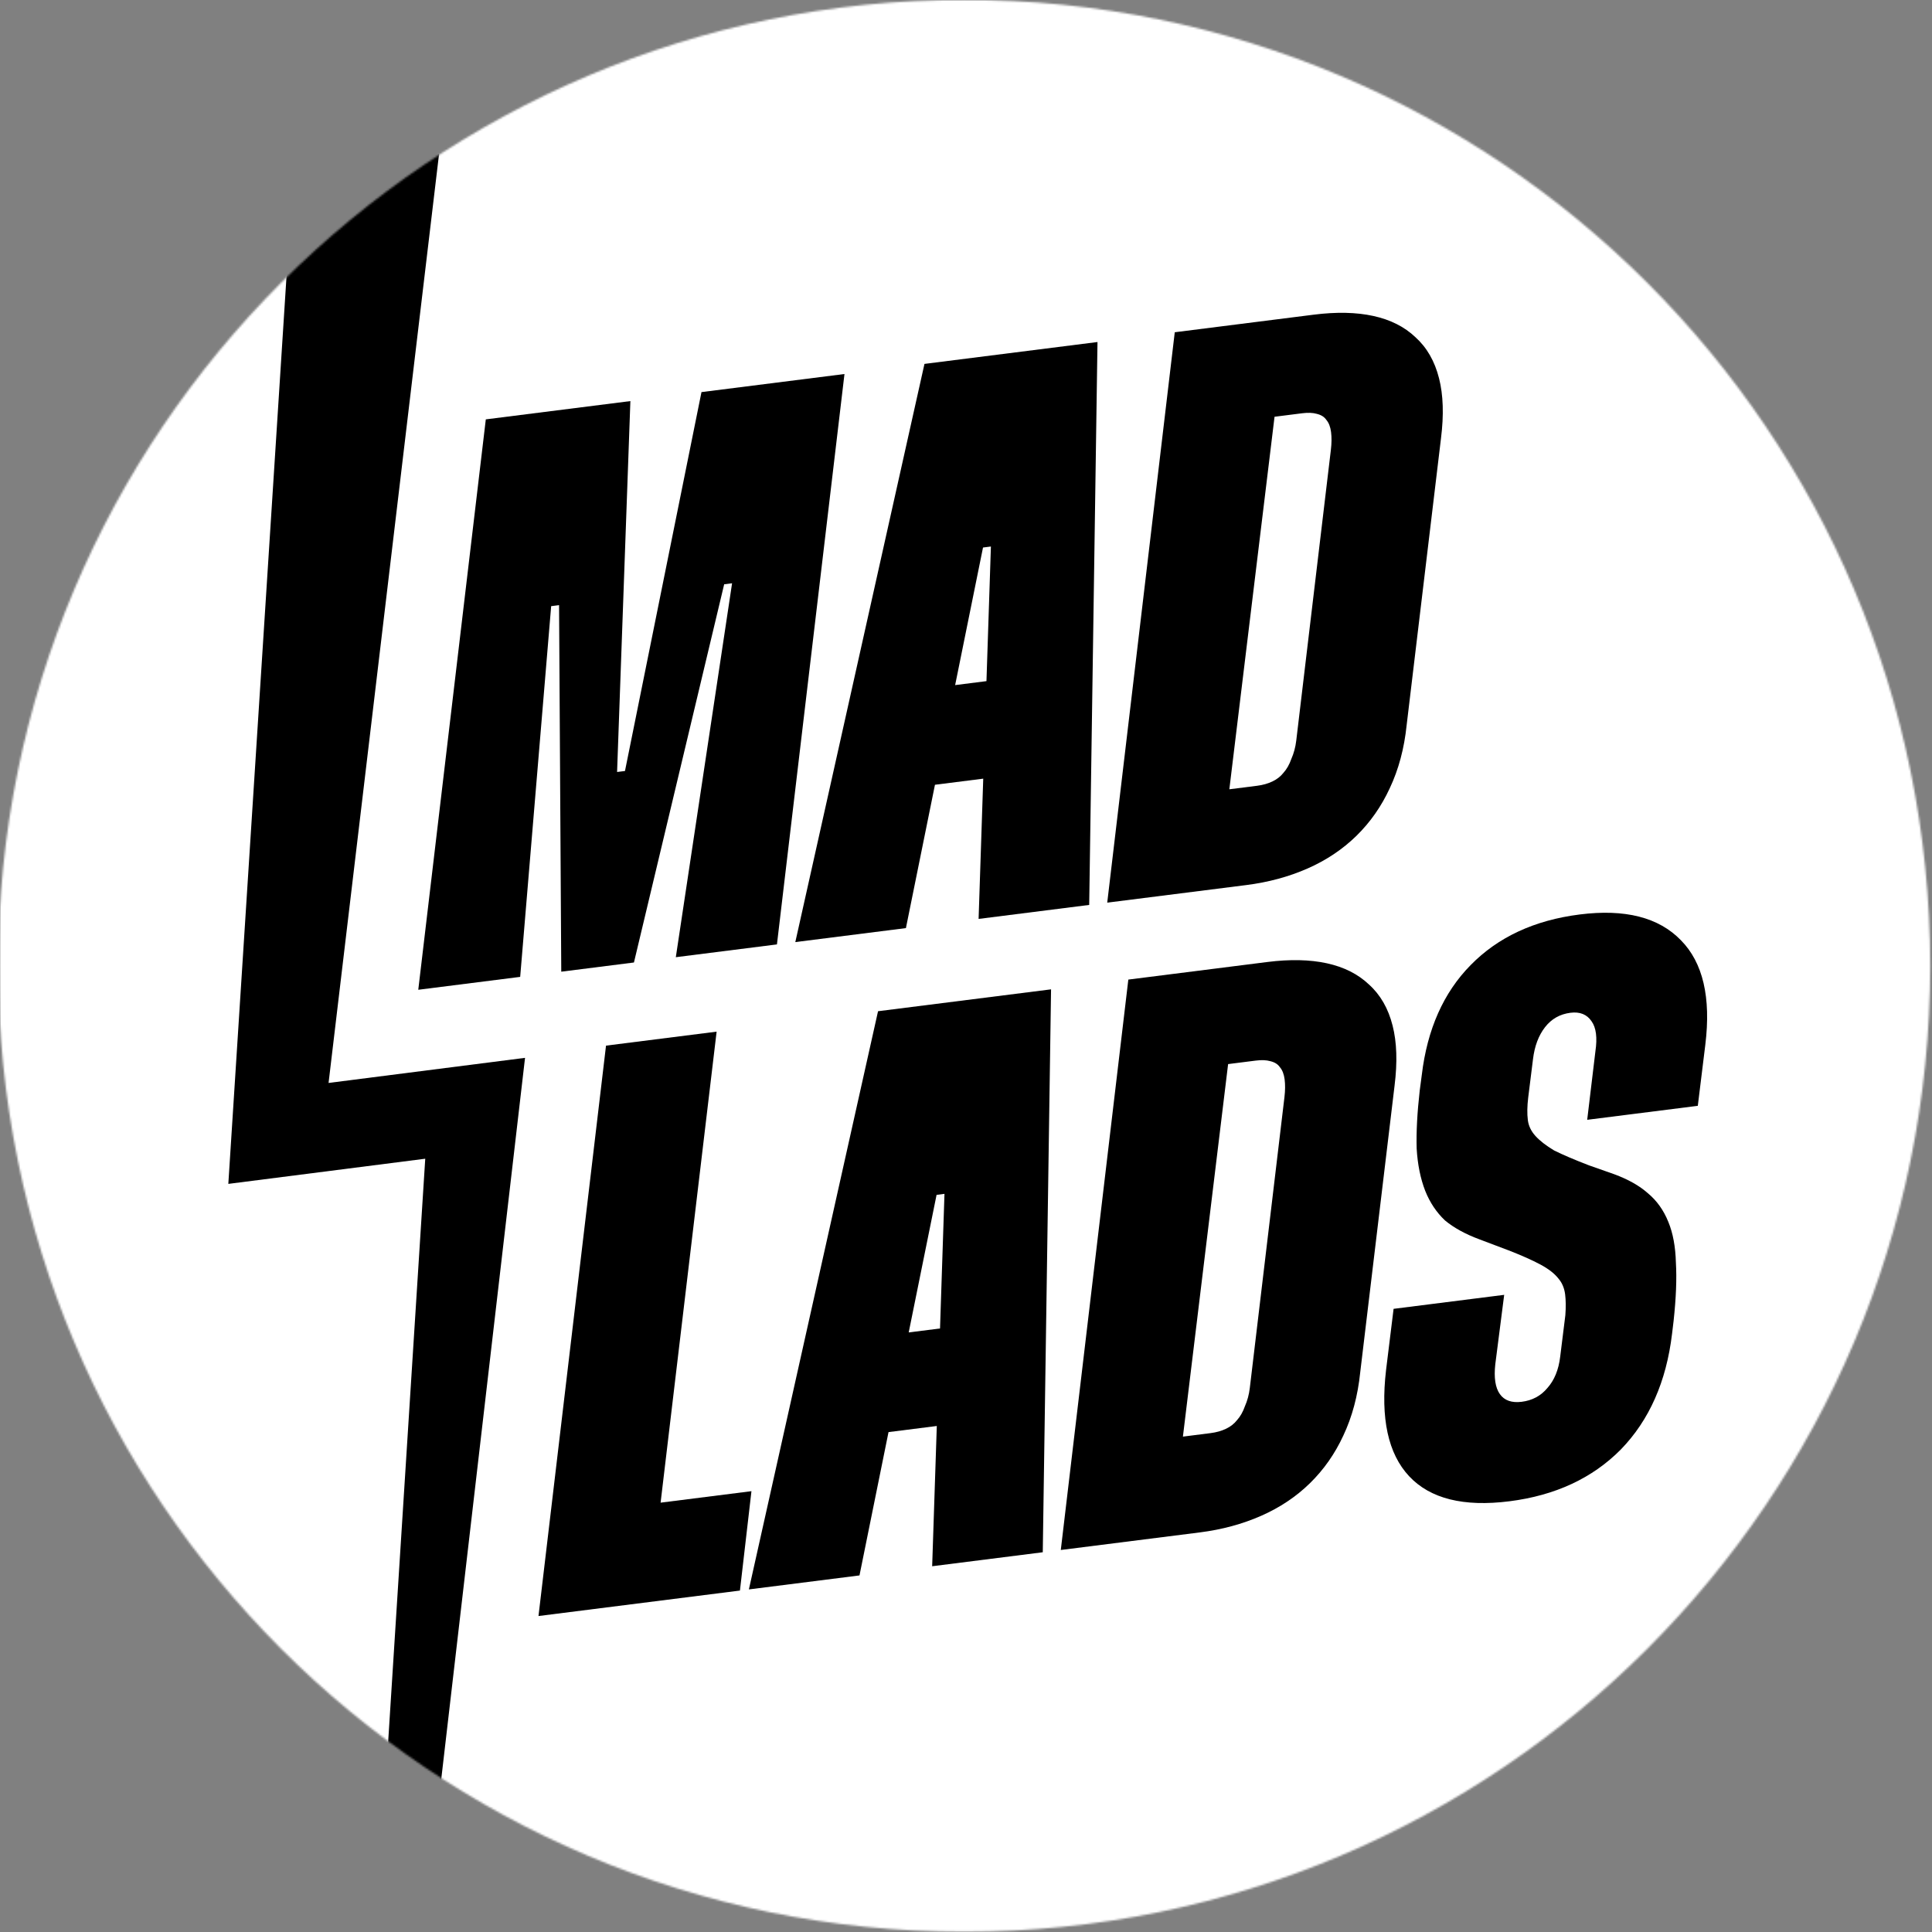 <svg width="993" height="993" viewBox="0 0 993 993" fill="none" xmlns="http://www.w3.org/2000/svg">
<rect x="0" y="0" width="993" height="993" fill="#808080" stroke="none"/>
<g clip-path="url(#clip0_537_629)">
<mask id="mask0_537_629" style="mask-type:luminance" maskUnits="userSpaceOnUse" x="0" y="0" width="993" height="993">
<path d="M993 0H0V993H993V0Z" fill="white"/>
</mask>
<g mask="url(#mask0_537_629)">
<mask id="mask1_537_629" style="mask-type:alpha" maskUnits="userSpaceOnUse" x="-1" y="-1" width="994" height="994">
<path d="M992.079 496.393C992.079 770.601 769.787 992.893 495.579 992.893C221.37 992.893 -0.921 770.601 -0.921 496.393C-0.921 222.181 221.37 -0.109 495.579 -0.109C769.787 -0.109 992.079 222.181 992.079 496.393Z" fill="#180101"/>
</mask>
<g mask="url(#mask1_537_629)">
<path d="M993 0H0V993H993V0Z" fill="white"/>
<path fill-rule="evenodd" clip-rule="evenodd" d="M569.088 463.937L603.798 170.769L675.263 161.732C686.903 160.261 697.109 160.483 705.874 162.4C714.644 164.316 721.839 167.944 727.467 173.283C733.362 178.589 737.415 185.639 739.632 194.435C741.807 202.961 742.146 213.232 740.638 225.249L722.981 372.697C721.744 384.679 718.851 395.496 714.292 405.148C709.977 414.496 704.267 422.643 697.172 429.591C690.072 436.539 681.704 442.135 672.062 446.38C662.426 450.624 651.923 453.465 640.553 454.901L569.088 463.937ZM669.296 212.405L655.082 214.202L631.85 405.672L646.064 403.875C649.038 403.499 651.697 402.75 654.031 401.63C656.364 400.51 658.242 399.035 659.659 397.206C661.347 395.342 662.697 392.971 663.708 390.093C664.99 387.18 665.834 384.048 666.235 380.697L684.042 231.167C684.443 227.816 684.475 224.787 684.132 222.08C683.789 219.373 682.972 217.276 681.686 215.789C680.67 214.267 679.027 213.237 676.757 212.699C674.762 212.126 672.27 212.028 669.296 212.405Z" fill="black"/>
<path fill-rule="evenodd" clip-rule="evenodd" d="M475.155 187.034L408.772 484.21L465.618 477.02L480.544 403.351L505.36 400.212L502.977 472.299L559.822 465.109L564.083 175.789L475.155 187.034ZM507.017 350.085L490.921 352.121L505.243 281.415L509.301 280.901L507.017 350.085Z" fill="black"/>
<path d="M249.693 215.545L214.981 508.717L267.361 502.091L283.284 311.546L287.344 311.032L288.476 499.423L325.833 494.697L372.209 300.301L376.27 299.788L347.354 491.975L399.328 485.404L434.04 192.234L360.545 201.528L321.225 396.27L317.165 396.783L324 206.149L249.693 215.545Z" fill="black"/>
<path d="M876.494 536.935L872.63 568.364L815.781 575.554L819.997 540.366C821.035 533.361 820.385 528.215 818.042 524.938C815.668 521.386 812.048 519.919 807.174 520.537C801.762 521.219 797.397 523.697 794.089 527.967C790.776 532.237 788.722 537.721 787.918 544.423L785.458 564.126C784.921 568.59 784.863 572.449 785.273 575.698C785.648 578.677 786.952 581.399 789.191 583.868C791.43 586.333 794.63 588.815 798.796 591.316C803.202 593.509 809.16 596.055 816.679 598.953L829.629 603.507C836.842 606.17 842.615 609.424 846.952 613.279C851.561 617.098 855.072 622.017 857.483 628.034C859.861 633.784 861.157 640.772 861.373 648.995C861.856 657.188 861.464 667.136 860.195 678.849L859.392 685.551C856.449 710.128 847.679 729.938 833.082 744.987C818.449 759.76 799.356 768.638 775.804 771.617C752.252 774.596 735.073 770.304 724.258 758.744C713.443 747.185 709.494 728.982 712.401 704.139L716.269 672.71L773.114 665.52L768.546 701.164C767.779 708.138 768.564 713.265 770.902 716.542C773.24 719.823 776.982 721.137 782.127 720.487C787.539 719.801 791.922 717.463 795.267 713.464C798.882 709.429 801.089 704.062 801.893 697.359L804.551 675.982C804.854 671.821 804.813 668.251 804.438 665.272C804.028 662.026 802.854 659.282 800.922 657.052C798.954 654.552 795.908 652.187 791.773 649.961C787.643 647.732 782.105 645.267 775.163 642.573L760.435 637.007C753.222 634.344 747.309 631.103 742.701 627.285C738.332 623.164 734.937 618.091 732.527 612.069C730.081 605.777 728.614 598.537 728.131 590.35C727.883 581.855 728.411 571.889 729.711 560.447L730.767 552.476C733.574 529.018 741.924 510.224 755.817 496.087C769.941 481.652 788.645 472.959 811.926 470.016C835.203 467.073 852.54 471.483 863.928 483.246C875.28 494.733 879.469 512.629 876.494 536.935Z" fill="black"/>
<path fill-rule="evenodd" clip-rule="evenodd" d="M579.935 503.48L545.22 796.654L616.685 787.618C628.054 786.178 638.558 783.339 648.199 779.091C657.84 774.849 666.208 769.252 673.304 762.305C680.404 755.354 686.109 747.207 690.428 737.864C694.983 728.209 697.88 717.394 699.113 705.411L716.775 557.959C718.278 545.944 717.944 535.671 715.763 527.149C713.552 518.352 709.499 511.302 703.599 505.994C697.975 500.659 690.781 497.03 682.011 495.111C673.241 493.193 663.04 492.972 651.399 494.443L579.935 503.48ZM631.219 546.914L645.427 545.118C648.406 544.739 650.893 544.838 652.893 545.411C655.159 545.948 656.802 546.978 657.822 548.503C659.108 549.988 659.925 552.087 660.268 554.791C660.607 557.499 660.58 560.528 660.178 563.881L642.367 713.409C641.966 716.763 641.126 719.895 639.844 722.806C638.833 725.681 637.483 728.056 635.791 729.92C634.374 731.748 632.496 733.224 630.162 734.343C627.829 735.463 625.175 736.212 622.196 736.586L607.987 738.387L631.219 546.914Z" fill="black"/>
<path fill-rule="evenodd" clip-rule="evenodd" d="M384.906 816.921L451.29 519.743L540.215 508.5L535.958 797.82L479.109 805.01L481.492 732.923L456.676 736.064L441.754 809.731L384.906 816.921ZM467.053 684.834L483.149 682.799L485.437 613.614L481.375 614.124L467.053 684.834Z" fill="black"/>
<path d="M276.767 830.598L311.478 537.428L368.326 530.242L339.531 772.331L386.227 766.427L380.31 817.508L276.767 830.598Z" fill="black"/>
<path d="M150.549 90.799L225.682 78.992L168.873 556.607L269.857 543.703L223.966 938.714L196.517 942.18L218.566 595.555L117.354 608.487L150.549 90.799Z" fill="black"/>
</g>
</g>
</g>
<defs>
<clipPath id="clip0_537_629">
<rect width="993" height="993" fill="white"/>
</clipPath>
</defs>
</svg>
